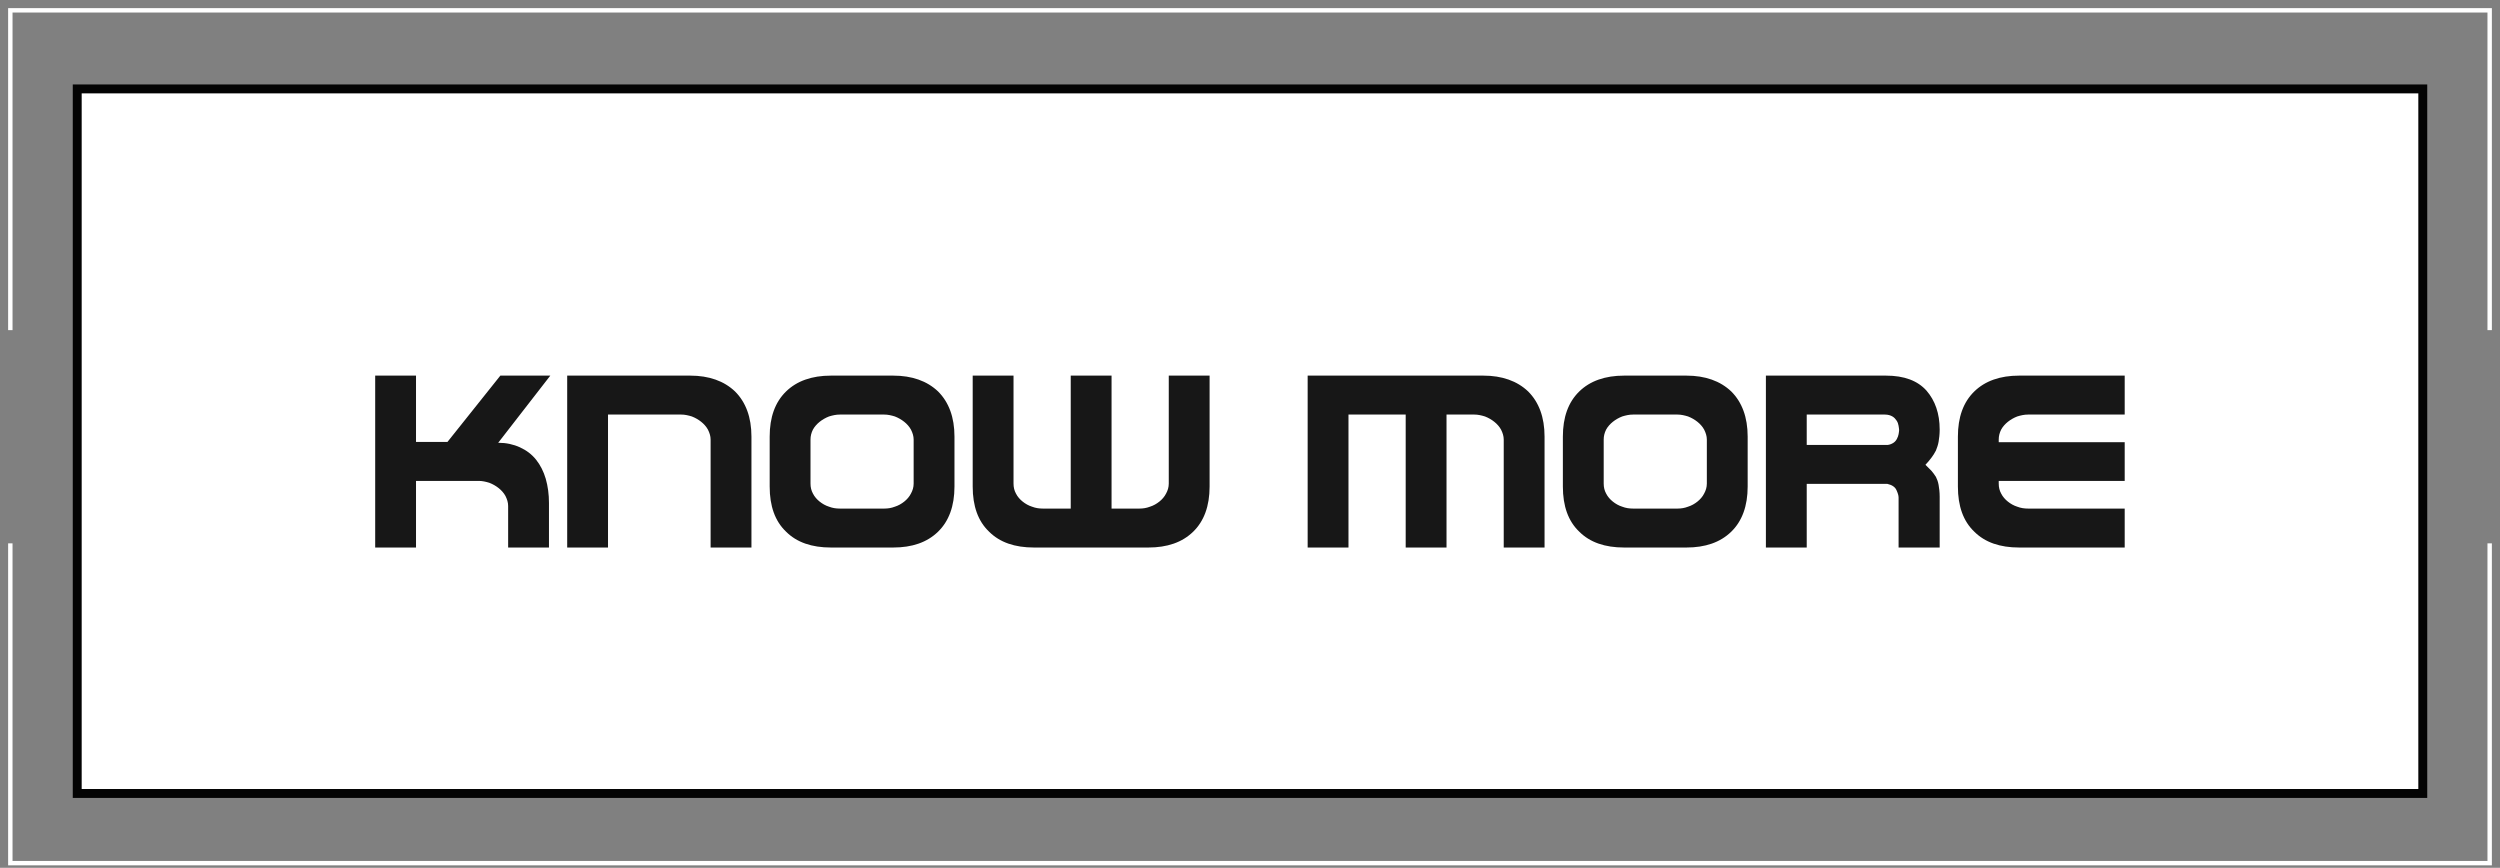 <svg width="242" height="84" viewBox="0 0 242 84" fill="none" xmlns="http://www.w3.org/2000/svg">
<rect x="0" y="0" width="242" height="84" fill="#808080" stroke="none"/>
<rect x="7.475" y="8.607" width="227.05" height="68.201" fill="white" stroke="#030303" stroke-width="0.863"/>
<path d="M241 31.957V21.638V1H1V21.638V31.957M241 52.596V62.915V83.553H1V62.915V52.596" stroke="white" stroke-width="0.426"/>
<path d="M40.27 46.552V53H36.318V36.36H40.27V42.782H43.312L48.434 36.36H53.27L48.226 42.86C49.006 42.86 49.708 43.016 50.332 43.302C50.956 43.588 51.476 43.978 51.892 44.498C52.308 45.018 52.62 45.642 52.828 46.344C53.036 47.072 53.14 47.852 53.14 48.684V53H49.188V48.97C49.188 48.632 49.084 48.32 48.928 48.008C48.772 47.722 48.538 47.462 48.278 47.254C48.018 47.046 47.706 46.864 47.368 46.734C47.03 46.63 46.692 46.552 46.354 46.552H40.27ZM54.904 36.36H66.811C68.632 36.36 70.088 36.88 71.153 37.894C72.194 38.934 72.74 40.39 72.74 42.262V53H68.787V42.548C68.787 42.21 68.683 41.898 68.528 41.586C68.371 41.3 68.138 41.04 67.877 40.832C67.618 40.624 67.305 40.442 66.968 40.312C66.629 40.208 66.291 40.13 65.954 40.13H58.855V53H54.904V36.36ZM92.393 42.262V47.098C92.393 48.996 91.847 50.452 90.807 51.466C89.741 52.506 88.285 53 86.465 53H80.433C78.587 53 77.131 52.506 76.091 51.466C75.025 50.452 74.505 48.996 74.505 47.098V42.262C74.505 40.39 75.025 38.934 76.091 37.894C77.131 36.88 78.587 36.36 80.433 36.36H86.465C88.285 36.36 89.741 36.88 90.807 37.894C91.847 38.934 92.393 40.39 92.393 42.262ZM85.607 49.23C85.945 49.23 86.283 49.178 86.621 49.048C86.959 48.944 87.271 48.762 87.531 48.554C87.791 48.346 88.025 48.086 88.181 47.774C88.337 47.488 88.441 47.176 88.441 46.812V42.548C88.441 42.21 88.337 41.898 88.181 41.586C88.025 41.3 87.791 41.04 87.531 40.832C87.271 40.624 86.959 40.442 86.621 40.312C86.283 40.208 85.945 40.13 85.607 40.13H81.291C80.927 40.13 80.589 40.208 80.251 40.312C79.913 40.442 79.601 40.624 79.341 40.832C79.081 41.04 78.847 41.3 78.691 41.586C78.535 41.898 78.457 42.21 78.457 42.548V46.812C78.457 47.176 78.535 47.488 78.691 47.774C78.847 48.086 79.081 48.346 79.341 48.554C79.601 48.762 79.913 48.944 80.251 49.048C80.589 49.178 80.927 49.23 81.291 49.23H85.607ZM107.599 49.23H110.303C110.641 49.23 110.979 49.178 111.317 49.048C111.655 48.944 111.967 48.762 112.227 48.554C112.487 48.346 112.721 48.086 112.877 47.774C113.033 47.488 113.137 47.176 113.137 46.812V36.36H117.089V47.098C117.089 48.996 116.543 50.452 115.503 51.466C114.437 52.506 112.981 53 111.161 53H100.085C98.239 53 96.783 52.506 95.743 51.466C94.677 50.452 94.157 48.996 94.157 47.098V36.36H98.109V46.812C98.109 47.176 98.187 47.488 98.343 47.774C98.499 48.086 98.733 48.346 98.993 48.554C99.253 48.762 99.565 48.944 99.903 49.048C100.241 49.178 100.579 49.23 100.943 49.23H103.647V36.36H107.599V49.23ZM140.023 40.13V53H136.071V40.13H130.533V53H126.581V36.36H143.585C145.405 36.36 146.861 36.88 147.927 37.894C148.967 38.934 149.513 40.39 149.513 42.262V53H145.561V42.548C145.561 42.21 145.457 41.898 145.301 41.586C145.145 41.3 144.911 41.04 144.651 40.832C144.391 40.624 144.079 40.442 143.741 40.312C143.403 40.208 143.065 40.13 142.727 40.13H140.023ZM169.174 42.262V47.098C169.174 48.996 168.628 50.452 167.588 51.466C166.522 52.506 165.066 53 163.246 53H157.214C155.368 53 153.912 52.506 152.872 51.466C151.806 50.452 151.286 48.996 151.286 47.098V42.262C151.286 40.39 151.806 38.934 152.872 37.894C153.912 36.88 155.368 36.36 157.214 36.36H163.246C165.066 36.36 166.522 36.88 167.588 37.894C168.628 38.934 169.174 40.39 169.174 42.262ZM162.388 49.23C162.726 49.23 163.064 49.178 163.402 49.048C163.74 48.944 164.052 48.762 164.312 48.554C164.572 48.346 164.806 48.086 164.962 47.774C165.118 47.488 165.222 47.176 165.222 46.812V42.548C165.222 42.21 165.118 41.898 164.962 41.586C164.806 41.3 164.572 41.04 164.312 40.832C164.052 40.624 163.74 40.442 163.402 40.312C163.064 40.208 162.726 40.13 162.388 40.13H158.072C157.708 40.13 157.37 40.208 157.032 40.312C156.694 40.442 156.382 40.624 156.122 40.832C155.862 41.04 155.628 41.3 155.472 41.586C155.316 41.898 155.238 42.21 155.238 42.548V46.812C155.238 47.176 155.316 47.488 155.472 47.774C155.628 48.086 155.862 48.346 156.122 48.554C156.382 48.762 156.694 48.944 157.032 49.048C157.37 49.178 157.708 49.23 158.072 49.23H162.388ZM170.939 53V36.36H182.561C184.329 36.36 185.629 36.854 186.487 37.816C187.319 38.778 187.761 40.026 187.761 41.586C187.761 42.054 187.709 42.444 187.657 42.756C187.605 43.068 187.501 43.354 187.397 43.614C187.267 43.874 187.111 44.108 186.955 44.316C186.773 44.55 186.591 44.784 186.383 44.992L186.955 45.564C187.111 45.746 187.267 45.954 187.397 46.162C187.501 46.37 187.605 46.63 187.657 46.942C187.709 47.254 187.761 47.618 187.761 48.086V53H183.783V48.164C183.783 47.956 183.705 47.722 183.575 47.436C183.445 47.15 183.159 46.942 182.691 46.838H174.891V53H170.939ZM182.743 43.068C182.951 43.042 183.133 42.964 183.289 42.86C183.445 42.756 183.549 42.626 183.627 42.47C183.705 42.314 183.757 42.184 183.783 42.028C183.809 41.872 183.835 41.742 183.835 41.638C183.835 41.534 183.809 41.404 183.783 41.222C183.757 41.066 183.705 40.884 183.601 40.728C183.497 40.572 183.367 40.416 183.185 40.312C183.003 40.208 182.769 40.13 182.457 40.13H174.891V43.068H182.743ZM205.671 53H195.453C193.607 53 192.151 52.506 191.111 51.466C190.045 50.452 189.525 48.996 189.525 47.098V42.262C189.525 40.39 190.045 38.934 191.111 37.894C192.151 36.88 193.607 36.36 195.453 36.36H205.671V40.13H196.311C195.947 40.13 195.609 40.208 195.271 40.312C194.933 40.442 194.621 40.624 194.361 40.832C194.101 41.04 193.867 41.3 193.711 41.586C193.555 41.898 193.477 42.21 193.477 42.548V42.808H205.671V46.552H193.477V46.812C193.477 47.176 193.555 47.488 193.711 47.774C193.867 48.086 194.101 48.346 194.361 48.554C194.621 48.762 194.933 48.944 195.271 49.048C195.609 49.178 195.947 49.23 196.311 49.23H205.671V53Z" fill="#171717"/>
</svg>
